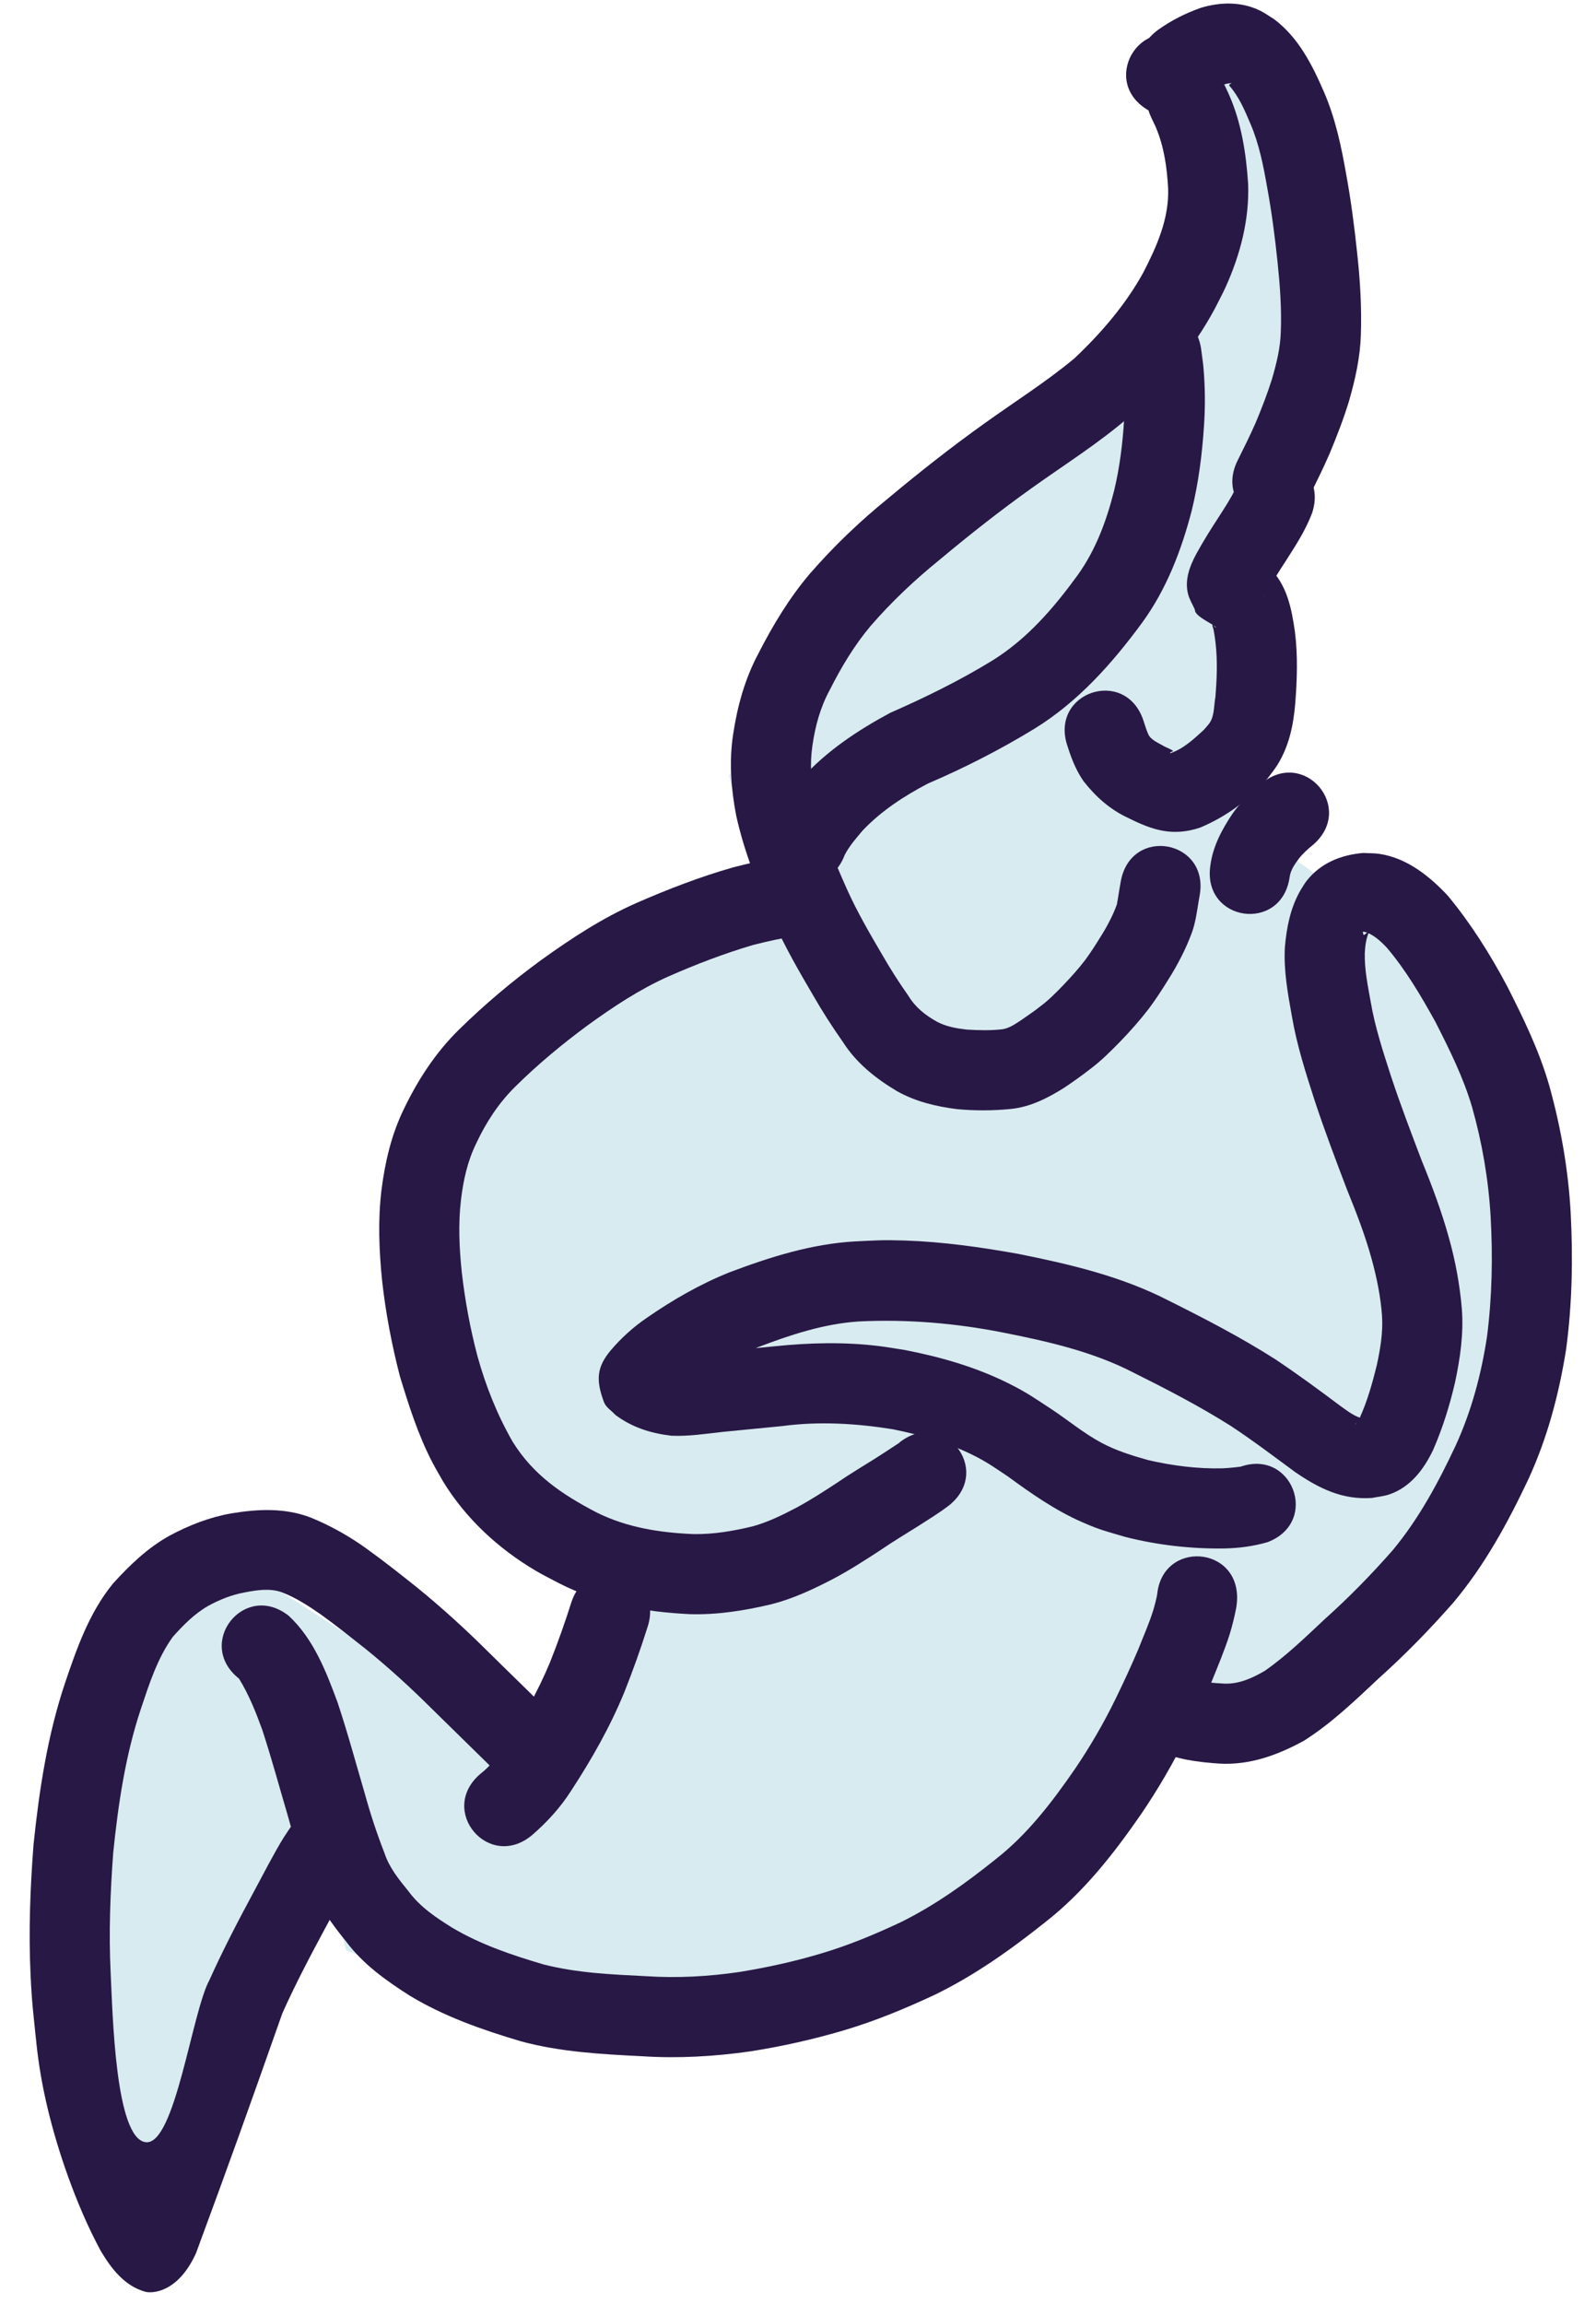 <svg width="79" height="114" viewBox="0 0 79 114" fill="none" xmlns="http://www.w3.org/2000/svg">
<path d="M15.748 91.591L11.978 97.367L6.016 112.011L2.321 99.792L4.382 83.889L11.644 77.304L20.614 83.081L25.016 88.12L29.325 79.04L22.1 73.501L19.946 58.287L26.464 49.016L37.738 44.88L36.085 38.39L42.492 26.671L57.443 15.498L58.279 7.773L57.424 3.328L60.767 3.09L65.132 14.714L60.581 27.955L62.234 41.219L68.345 45.522L76.219 60.26L71.558 75.949L62.049 85.054L55.456 85.838L47.024 97.13L28.396 100.957L17.141 96.512L15.748 91.591Z" fill="#D8EBF0"/>
<path d="M59.664 4.679C59.994 4.466 60.327 4.254 60.708 4.145C60.748 4.139 60.788 4.131 60.828 4.125C61.129 4.087 60.831 4.122 60.844 4.234C61.325 4.771 61.608 5.452 61.888 6.108C62.319 7.108 62.53 8.174 62.717 9.241C62.945 10.473 63.106 11.713 63.236 12.958C63.356 14.114 63.444 15.272 63.398 16.433C63.374 17.228 63.183 17.993 62.963 18.751C62.733 19.486 62.452 20.205 62.156 20.916C61.878 21.548 61.57 22.166 61.262 22.784C60.011 25.293 63.56 27.063 64.811 24.553C65.159 23.855 65.507 23.155 65.818 22.438C66.17 21.589 66.505 20.73 66.773 19.851C67.081 18.781 67.325 17.695 67.361 16.576C67.406 15.229 67.327 13.886 67.18 12.547C67.04 11.21 66.867 9.876 66.622 8.554C66.38 7.184 66.086 5.82 65.529 4.537C64.941 3.186 64.268 1.852 63.061 0.945C62.826 0.803 62.605 0.638 62.357 0.519C61.428 0.072 60.412 0.097 59.446 0.385C58.692 0.65 57.982 1.006 57.331 1.472C55.063 3.121 57.396 6.328 59.664 4.679L59.664 4.679Z" fill="#281845"/>
<path d="M27.106 84.631C26.12 83.643 25.112 82.677 24.12 81.695C23.012 80.594 21.857 79.545 20.646 78.558C19.837 77.915 19.028 77.271 18.188 76.667C17.323 76.037 16.392 75.513 15.403 75.105C14.115 74.605 12.772 74.669 11.436 74.892C10.368 75.082 9.368 75.473 8.415 75.981C7.327 76.577 6.432 77.439 5.604 78.349C4.422 79.786 3.803 81.556 3.216 83.293C2.35 85.878 1.941 88.573 1.66 91.275C1.495 93.421 1.411 95.576 1.513 97.728C1.578 99.118 1.652 99.663 1.793 101.024C2.021 103.319 2.599 105.547 3.372 107.714C3.829 108.974 4.35 110.206 4.987 111.386C5.505 112.257 6.168 113.129 7.202 113.409C7.481 113.484 8.789 113.505 9.701 111.501C11.387 106.936 12.267 104.479 13.977 99.623C14.62 98.189 15.351 96.799 16.097 95.416C16.542 94.616 16.934 93.787 17.418 93.009C17.626 92.692 17.848 92.385 18.065 92.074C19.673 89.776 14.816 89.801 14.816 89.801C14.816 89.801 14.288 90.542 14.044 90.926C13.524 91.773 13.079 92.661 12.606 93.534C11.818 94.996 11.047 96.467 10.367 97.982C9.504 99.545 8.665 106.159 7.219 106.007C5.699 105.846 5.577 99.62 5.477 97.623C5.38 95.643 5.458 93.659 5.604 91.683C5.851 89.272 6.206 86.866 6.975 84.558C7.386 83.332 7.788 82.063 8.551 81.003C9.067 80.422 9.621 79.86 10.3 79.47C10.871 79.155 11.471 78.918 12.117 78.799C12.717 78.686 13.328 78.585 13.923 78.783C14.626 79.049 15.262 79.46 15.876 79.888C16.652 80.443 17.395 81.042 18.143 81.633C19.255 82.537 20.313 83.502 21.33 84.513C22.279 85.452 23.24 86.379 24.189 87.317C26.09 89.379 29.006 86.692 27.106 84.63V84.631Z" fill="#281845"/>
<path d="M11.832 83.068C12.322 83.865 12.666 84.73 12.984 85.606C13.446 87.019 13.834 88.454 14.254 89.879C14.555 90.978 14.918 92.058 15.329 93.121C15.716 94.236 16.404 95.179 17.14 96.086C17.982 97.207 19.109 98.008 20.279 98.753C21.985 99.788 23.871 100.444 25.773 101.01C27.731 101.543 29.763 101.651 31.778 101.752C33.578 101.87 35.372 101.763 37.153 101.51C38.715 101.264 40.258 100.918 41.773 100.47C43.319 100.011 44.804 99.396 46.263 98.714C48.234 97.757 50.023 96.486 51.731 95.124C53.637 93.64 55.117 91.746 56.481 89.775C57.339 88.515 58.102 87.197 58.772 85.829C59.199 84.958 59.604 84.078 59.985 83.187C60.295 82.422 60.615 81.662 60.866 80.874C60.993 80.459 61.099 80.036 61.182 79.609C61.214 79.435 61.195 79.551 61.228 79.261C61.43 76.464 57.474 76.178 57.272 78.975C57.295 78.816 57.302 78.778 57.288 78.858C57.236 79.136 57.165 79.411 57.084 79.683C56.878 80.347 56.592 80.981 56.339 81.628C55.985 82.458 55.606 83.277 55.21 84.087C54.629 85.278 53.962 86.424 53.219 87.521C52.078 89.177 50.856 90.782 49.255 92.027C47.795 93.198 46.265 94.293 44.58 95.123C43.301 95.724 41.999 96.267 40.642 96.669C39.313 97.067 37.958 97.363 36.589 97.585C35.06 97.808 33.521 97.893 31.976 97.791C30.275 97.707 28.557 97.634 26.899 97.208C25.344 96.749 23.795 96.229 22.393 95.397C21.58 94.893 20.792 94.366 20.217 93.585C19.739 92.999 19.266 92.419 19.026 91.687C18.653 90.729 18.33 89.751 18.058 88.759C17.614 87.251 17.206 85.732 16.708 84.241C16.14 82.705 15.521 81.103 14.297 79.962C12.101 78.219 9.636 81.325 11.832 83.068L11.832 83.068Z" fill="#281845"/>
<path d="M28.291 79.262C27.971 80.273 27.617 81.273 27.225 82.259C26.612 83.731 25.824 85.122 24.946 86.451C24.613 86.938 24.259 87.408 23.79 87.77C21.645 89.575 24.198 92.61 26.343 90.805C27.08 90.165 27.732 89.455 28.26 88.629C29.28 87.071 30.204 85.446 30.911 83.72C31.323 82.678 31.703 81.625 32.039 80.556C32.954 77.905 29.206 76.611 28.291 79.262Z" fill="#281845"/>
<path d="M38.603 42.436C37.817 42.543 37.047 42.728 36.28 42.924C34.646 43.392 33.056 44.004 31.5 44.685C29.811 45.431 28.268 46.442 26.774 47.517C25.34 48.567 23.98 49.71 22.713 50.956C21.557 52.092 20.686 53.435 19.988 54.886C19.375 56.145 19.062 57.489 18.885 58.869C18.701 60.374 18.762 61.882 18.915 63.385C19.092 64.98 19.394 66.556 19.796 68.108C20.234 69.546 20.692 70.993 21.385 72.334C21.555 72.662 21.746 72.979 21.927 73.302C23.062 75.154 24.661 76.631 26.525 77.732C26.898 77.952 27.289 78.141 27.671 78.346C29.686 79.378 31.901 79.765 34.139 79.876C35.503 79.918 36.852 79.7 38.175 79.388C39.249 79.115 40.254 78.644 41.233 78.135C42.054 77.701 42.835 77.196 43.612 76.688C44.205 76.28 44.823 75.912 45.432 75.53C45.96 75.19 46.497 74.864 46.994 74.481C49.166 72.706 46.656 69.636 44.485 71.41C44.59 71.355 44.546 71.376 44.363 71.496C44.018 71.724 43.673 71.952 43.323 72.172C42.693 72.568 42.053 72.949 41.44 73.37C40.772 73.807 40.103 74.243 39.399 74.619C38.71 74.979 38.009 75.325 37.255 75.531C36.294 75.763 35.314 75.932 34.321 75.914C32.667 75.846 31.023 75.59 29.526 74.841C27.836 73.96 26.405 73.002 25.378 71.348C24.611 70.012 24.044 68.591 23.633 67.105C23.275 65.75 23.02 64.372 22.86 62.979C22.733 61.774 22.675 60.567 22.82 59.359C22.935 58.398 23.14 57.465 23.569 56.588C24.055 55.547 24.675 54.593 25.497 53.78C26.615 52.673 27.826 51.668 29.093 50.734C30.358 49.82 31.662 48.953 33.094 48.316C34.452 47.718 35.842 47.186 37.266 46.765C38.002 46.575 38.742 46.415 39.493 46.301C42.225 45.671 41.335 41.807 38.603 42.436V42.436Z" fill="#281845"/>
<path d="M57.313 86.621C58.265 87.079 59.318 87.197 60.358 87.271C61.865 87.356 63.248 86.849 64.546 86.138C65.922 85.267 67.097 84.127 68.281 83.02C69.574 81.861 70.781 80.62 71.927 79.317C73.475 77.481 74.627 75.37 75.647 73.21C76.594 71.159 77.17 68.983 77.522 66.76C77.823 64.517 77.863 62.257 77.746 60.001C77.626 57.867 77.257 55.768 76.684 53.713C76.188 51.989 75.401 50.374 74.591 48.781C73.754 47.209 72.803 45.699 71.668 44.327C70.762 43.357 69.65 42.466 68.296 42.256C68.025 42.214 67.748 42.225 67.474 42.209C66.377 42.302 65.377 42.704 64.679 43.585C64.558 43.738 64.467 43.912 64.361 44.075C63.872 44.935 63.686 45.889 63.601 46.862C63.533 48.018 63.744 49.158 63.947 50.289C64.191 51.722 64.637 53.105 65.082 54.484C65.57 55.964 66.125 57.421 66.679 58.878C67.135 59.999 67.571 61.123 67.892 62.291C68.145 63.213 68.338 64.147 68.408 65.101C68.463 65.935 68.324 66.753 68.148 67.564C67.93 68.446 67.685 69.322 67.31 70.15C66.947 70.782 67.011 70.426 67.43 70.189C67.033 70.089 66.71 69.829 66.379 69.596C65.305 68.793 64.228 67.997 63.111 67.254C61.425 66.181 59.65 65.259 57.863 64.369C55.533 63.164 52.972 62.563 50.418 62.051C48.553 61.716 46.669 61.449 44.772 61.387C43.654 61.351 43.42 61.381 42.322 61.431C40.166 61.553 38.098 62.209 36.092 62.967C34.648 63.548 33.303 64.323 32.026 65.206C31.349 65.666 30.743 66.216 30.215 66.839C29.555 67.645 29.476 68.264 29.897 69.387C29.995 69.648 30.268 69.802 30.453 70.01C31.275 70.632 32.221 70.929 33.232 71.046C34.08 71.085 34.922 70.951 35.762 70.858C36.747 70.76 37.731 70.665 38.716 70.569C40.546 70.325 42.367 70.436 44.182 70.724C45.597 71.01 47.002 71.408 48.292 72.071C48.925 72.397 49.296 72.667 49.887 73.06C51.051 73.912 52.228 74.736 53.555 75.319C54.481 75.726 54.742 75.77 55.712 76.058C57.3 76.459 58.932 76.645 60.568 76.626C61.314 76.614 62.037 76.519 62.75 76.311C65.367 75.303 63.941 71.602 61.325 72.61C61.422 72.589 61.52 72.571 61.617 72.547C61.628 72.544 61.533 72.563 61.35 72.585C61.177 72.607 61.007 72.625 60.833 72.639C60.724 72.648 60.614 72.653 60.505 72.661C59.264 72.689 58.025 72.53 56.817 72.249C56.029 72.028 55.259 71.788 54.532 71.402C53.655 70.935 52.892 70.294 52.067 69.747C51.214 69.19 50.85 68.919 49.922 68.456C48.306 67.649 46.557 67.147 44.789 66.805C44.356 66.739 43.925 66.66 43.491 66.608C41.776 66.399 40.046 66.444 38.331 66.622C37.329 66.719 36.327 66.815 35.325 66.916C34.746 66.98 34.167 67.06 33.585 67.096C33.307 67.117 33.139 66.94 32.984 66.936C32.964 66.935 33.009 66.97 33.021 66.987C33.123 67.124 33.284 67.233 33.329 67.398C33.524 68.119 33.715 68.808 33.233 69.418C33.233 69.419 33.233 69.417 33.233 69.417C33.241 69.406 33.25 69.393 33.258 69.382C33.548 69.023 33.905 68.727 34.284 68.466C35.295 67.763 36.358 67.144 37.5 66.674C39.111 66.058 40.775 65.506 42.507 65.392C44.903 65.273 47.288 65.476 49.642 65.939C51.853 66.378 54.078 66.876 56.095 67.918C57.737 68.736 59.369 69.58 60.922 70.561C62.02 71.285 63.066 72.079 64.126 72.858C65.302 73.66 66.446 74.229 67.914 74.125C68.191 74.069 68.477 74.046 68.746 73.958C69.803 73.609 70.475 72.716 70.936 71.755C71.408 70.672 71.76 69.547 72.025 68.396C72.278 67.208 72.451 66.006 72.361 64.787C72.26 63.583 72.042 62.398 71.714 61.233C71.356 59.947 70.892 58.701 70.386 57.467C69.856 56.074 69.324 54.681 68.856 53.267C68.466 52.056 68.064 50.845 67.85 49.588C67.706 48.787 67.537 47.98 67.555 47.161C67.573 46.797 67.621 46.439 67.769 46.102C67.626 46.123 67.482 46.402 67.473 46.175C67.375 46.035 67.696 46.158 67.703 46.162C68.063 46.322 68.359 46.594 68.628 46.875C69.589 48.002 70.343 49.287 71.056 50.58C71.749 51.94 72.433 53.314 72.866 54.784C73.367 56.557 73.678 58.371 73.785 60.213C73.894 62.194 73.858 64.178 73.604 66.15C73.322 68.002 72.84 69.812 72.059 71.522C71.203 73.349 70.241 75.139 68.948 76.7C67.889 77.907 66.769 79.053 65.571 80.124C64.62 81.015 63.679 81.932 62.607 82.68C61.994 83.038 61.34 83.339 60.613 83.314C60.018 83.282 59.41 83.248 58.869 82.974C56.29 81.874 54.734 85.521 57.313 86.622V86.621Z" fill="#281845"/>
<path d="M56.849 5.463C56.929 5.737 57.093 6.028 57.211 6.295C57.622 7.26 57.767 8.303 57.822 9.343C57.867 10.829 57.261 12.189 56.595 13.481C55.706 15.094 54.504 16.486 53.171 17.744C51.774 18.902 50.236 19.874 48.762 20.929C47.104 22.111 45.505 23.37 43.943 24.676C42.557 25.799 41.273 27.03 40.101 28.374C39.073 29.581 38.256 30.937 37.537 32.345C36.869 33.596 36.499 34.946 36.289 36.34C36.084 37.686 36.185 39.022 36.439 40.351C36.84 42.175 37.54 43.908 38.297 45.609C38.861 46.87 39.55 48.066 40.249 49.255C40.704 50.05 41.201 50.819 41.727 51.569C42.395 52.613 43.345 53.366 44.395 53.993C45.317 54.513 46.336 54.755 47.376 54.886C48.257 54.968 49.142 54.964 50.022 54.878C51.002 54.781 51.865 54.337 52.684 53.822C53.118 53.53 53.546 53.229 53.958 52.906C54.493 52.506 54.967 52.034 55.434 51.556C55.937 51.038 56.416 50.496 56.858 49.924C57.199 49.469 57.508 48.993 57.807 48.51C58.051 48.13 58.274 47.737 58.478 47.334C58.677 46.949 58.847 46.551 58.999 46.145C59.174 45.657 59.243 45.14 59.326 44.63C59.34 44.531 59.358 44.432 59.377 44.333C59.897 41.577 56 40.842 55.48 43.597C55.455 43.73 55.431 43.862 55.411 43.996C55.37 44.25 55.33 44.506 55.284 44.758C55.183 45.03 55.069 45.296 54.935 45.553C54.785 45.855 54.612 46.144 54.432 46.428C54.205 46.796 53.97 47.16 53.713 47.509C53.37 47.961 52.985 48.379 52.594 48.789C52.246 49.146 51.897 49.503 51.494 49.799C51.194 50.042 50.869 50.254 50.553 50.477C50.261 50.667 49.969 50.879 49.618 50.933C49.033 51 48.442 50.985 47.854 50.949C47.349 50.891 46.847 50.806 46.391 50.566C45.814 50.247 45.319 49.86 44.971 49.288C44.506 48.626 44.069 47.947 43.668 47.245C43.044 46.183 42.423 45.117 41.919 43.992C41.279 42.563 40.681 41.111 40.33 39.581C40.146 38.698 40.079 37.813 40.212 36.914C40.348 35.942 40.601 35.01 41.073 34.14C41.639 33.019 42.283 31.939 43.094 30.975C44.124 29.785 45.266 28.709 46.488 27.717C47.973 26.475 49.493 25.278 51.069 24.153C52.693 22.991 54.393 21.929 55.904 20.617C57.554 19.038 59.046 17.298 60.132 15.274C60.309 14.919 60.501 14.571 60.665 14.21C61.392 12.604 61.844 10.874 61.781 9.103C61.681 7.585 61.449 6.071 60.828 4.669C60.361 3.645 59.836 2.616 58.828 2.026C56.398 0.626 54.419 4.063 56.849 5.462L56.849 5.463Z" fill="#281845"/>
<path d="M41.814 42.303C42.046 41.855 42.385 41.471 42.709 41.088C43.632 40.118 44.752 39.393 45.929 38.774C47.747 37.995 49.501 37.098 51.19 36.069C53.369 34.729 55.053 32.83 56.552 30.79C57.751 29.131 58.475 27.236 58.988 25.272C59.328 23.879 59.508 22.459 59.599 21.03C59.663 20.067 59.652 19.103 59.565 18.142C59.54 17.875 59.495 17.61 59.464 17.343C59.132 14.559 55.194 15.028 55.526 17.812C55.554 18.045 55.588 18.276 55.616 18.509C55.688 19.265 55.69 20.023 55.641 20.782C55.569 21.961 55.423 23.133 55.147 24.283C54.772 25.763 54.247 27.197 53.35 28.45C52.167 30.079 50.852 31.61 49.123 32.685C47.503 33.678 45.805 34.51 44.065 35.274C42.449 36.143 40.912 37.163 39.673 38.536C39.066 39.261 38.462 40.007 38.107 40.895C37.111 43.516 40.818 44.925 41.814 42.303H41.814Z" fill="#281845"/>
<path d="M61.184 24.131C60.931 24.656 60.608 25.144 60.294 25.634C59.916 26.213 59.55 26.8 59.217 27.407C58.891 28.014 58.627 28.697 58.809 29.401C58.88 29.673 59.034 29.916 59.147 30.173C59.115 30.51 60.186 30.937 60.188 31.054C60.121 31.034 60.096 30.955 60.036 30.925C59.965 30.89 60.056 31.083 60.07 31.161C60.127 31.461 60.124 31.476 60.167 31.799C60.271 32.696 60.234 33.6 60.16 34.497C60.084 34.905 60.118 35.379 59.894 35.747C59.843 35.831 59.629 36.07 59.589 36.116C59.092 36.571 58.579 37.058 57.927 37.274C57.869 37.218 58.095 37.176 58.072 37.16C57.939 37.064 57.779 37.01 57.632 36.936C57.375 36.777 56.945 36.624 56.827 36.306C56.759 36.151 56.706 35.992 56.655 35.831C56.613 35.703 56.633 35.763 56.596 35.65C55.708 32.99 51.946 34.246 52.834 36.906C52.862 36.988 52.847 36.944 52.878 37.038C53.062 37.612 53.294 38.171 53.642 38.668C54.245 39.435 54.96 40.071 55.856 40.482C57.064 41.084 58.038 41.4 59.389 40.96C60.689 40.419 61.813 39.588 62.74 38.524C62.901 38.304 63.078 38.094 63.223 37.863C63.802 36.939 64.023 35.89 64.112 34.818C64.206 33.63 64.246 32.432 64.095 31.246C63.928 30.095 63.7 28.922 62.818 28.085C62.553 27.86 62.294 27.661 61.99 27.491C61.984 27.488 61.999 27.5 62.006 27.505C62.044 27.536 62.088 27.56 62.122 27.596C62.237 27.719 62.342 27.852 62.452 27.98C62.533 28.19 62.648 28.39 62.696 28.61C62.734 28.785 62.722 28.969 62.705 29.147C62.678 29.443 62.483 29.727 62.696 29.312C62.983 28.785 63.306 28.279 63.633 27.776C64.121 27.015 64.62 26.25 64.942 25.401C65.84 22.744 62.083 21.475 61.185 24.132L61.184 24.131Z" fill="#281845"/>
<path d="M63.835 43.403C63.882 43.059 64.077 42.783 64.276 42.51C64.48 42.24 64.73 42.019 64.991 41.808C67.118 39.98 64.535 36.972 62.407 38.799C61.898 39.249 61.398 39.701 61.008 40.264C60.479 41.053 60.031 41.888 59.909 42.845C59.514 45.621 63.441 46.179 63.835 43.403Z" fill="#281845"/>
</svg>
